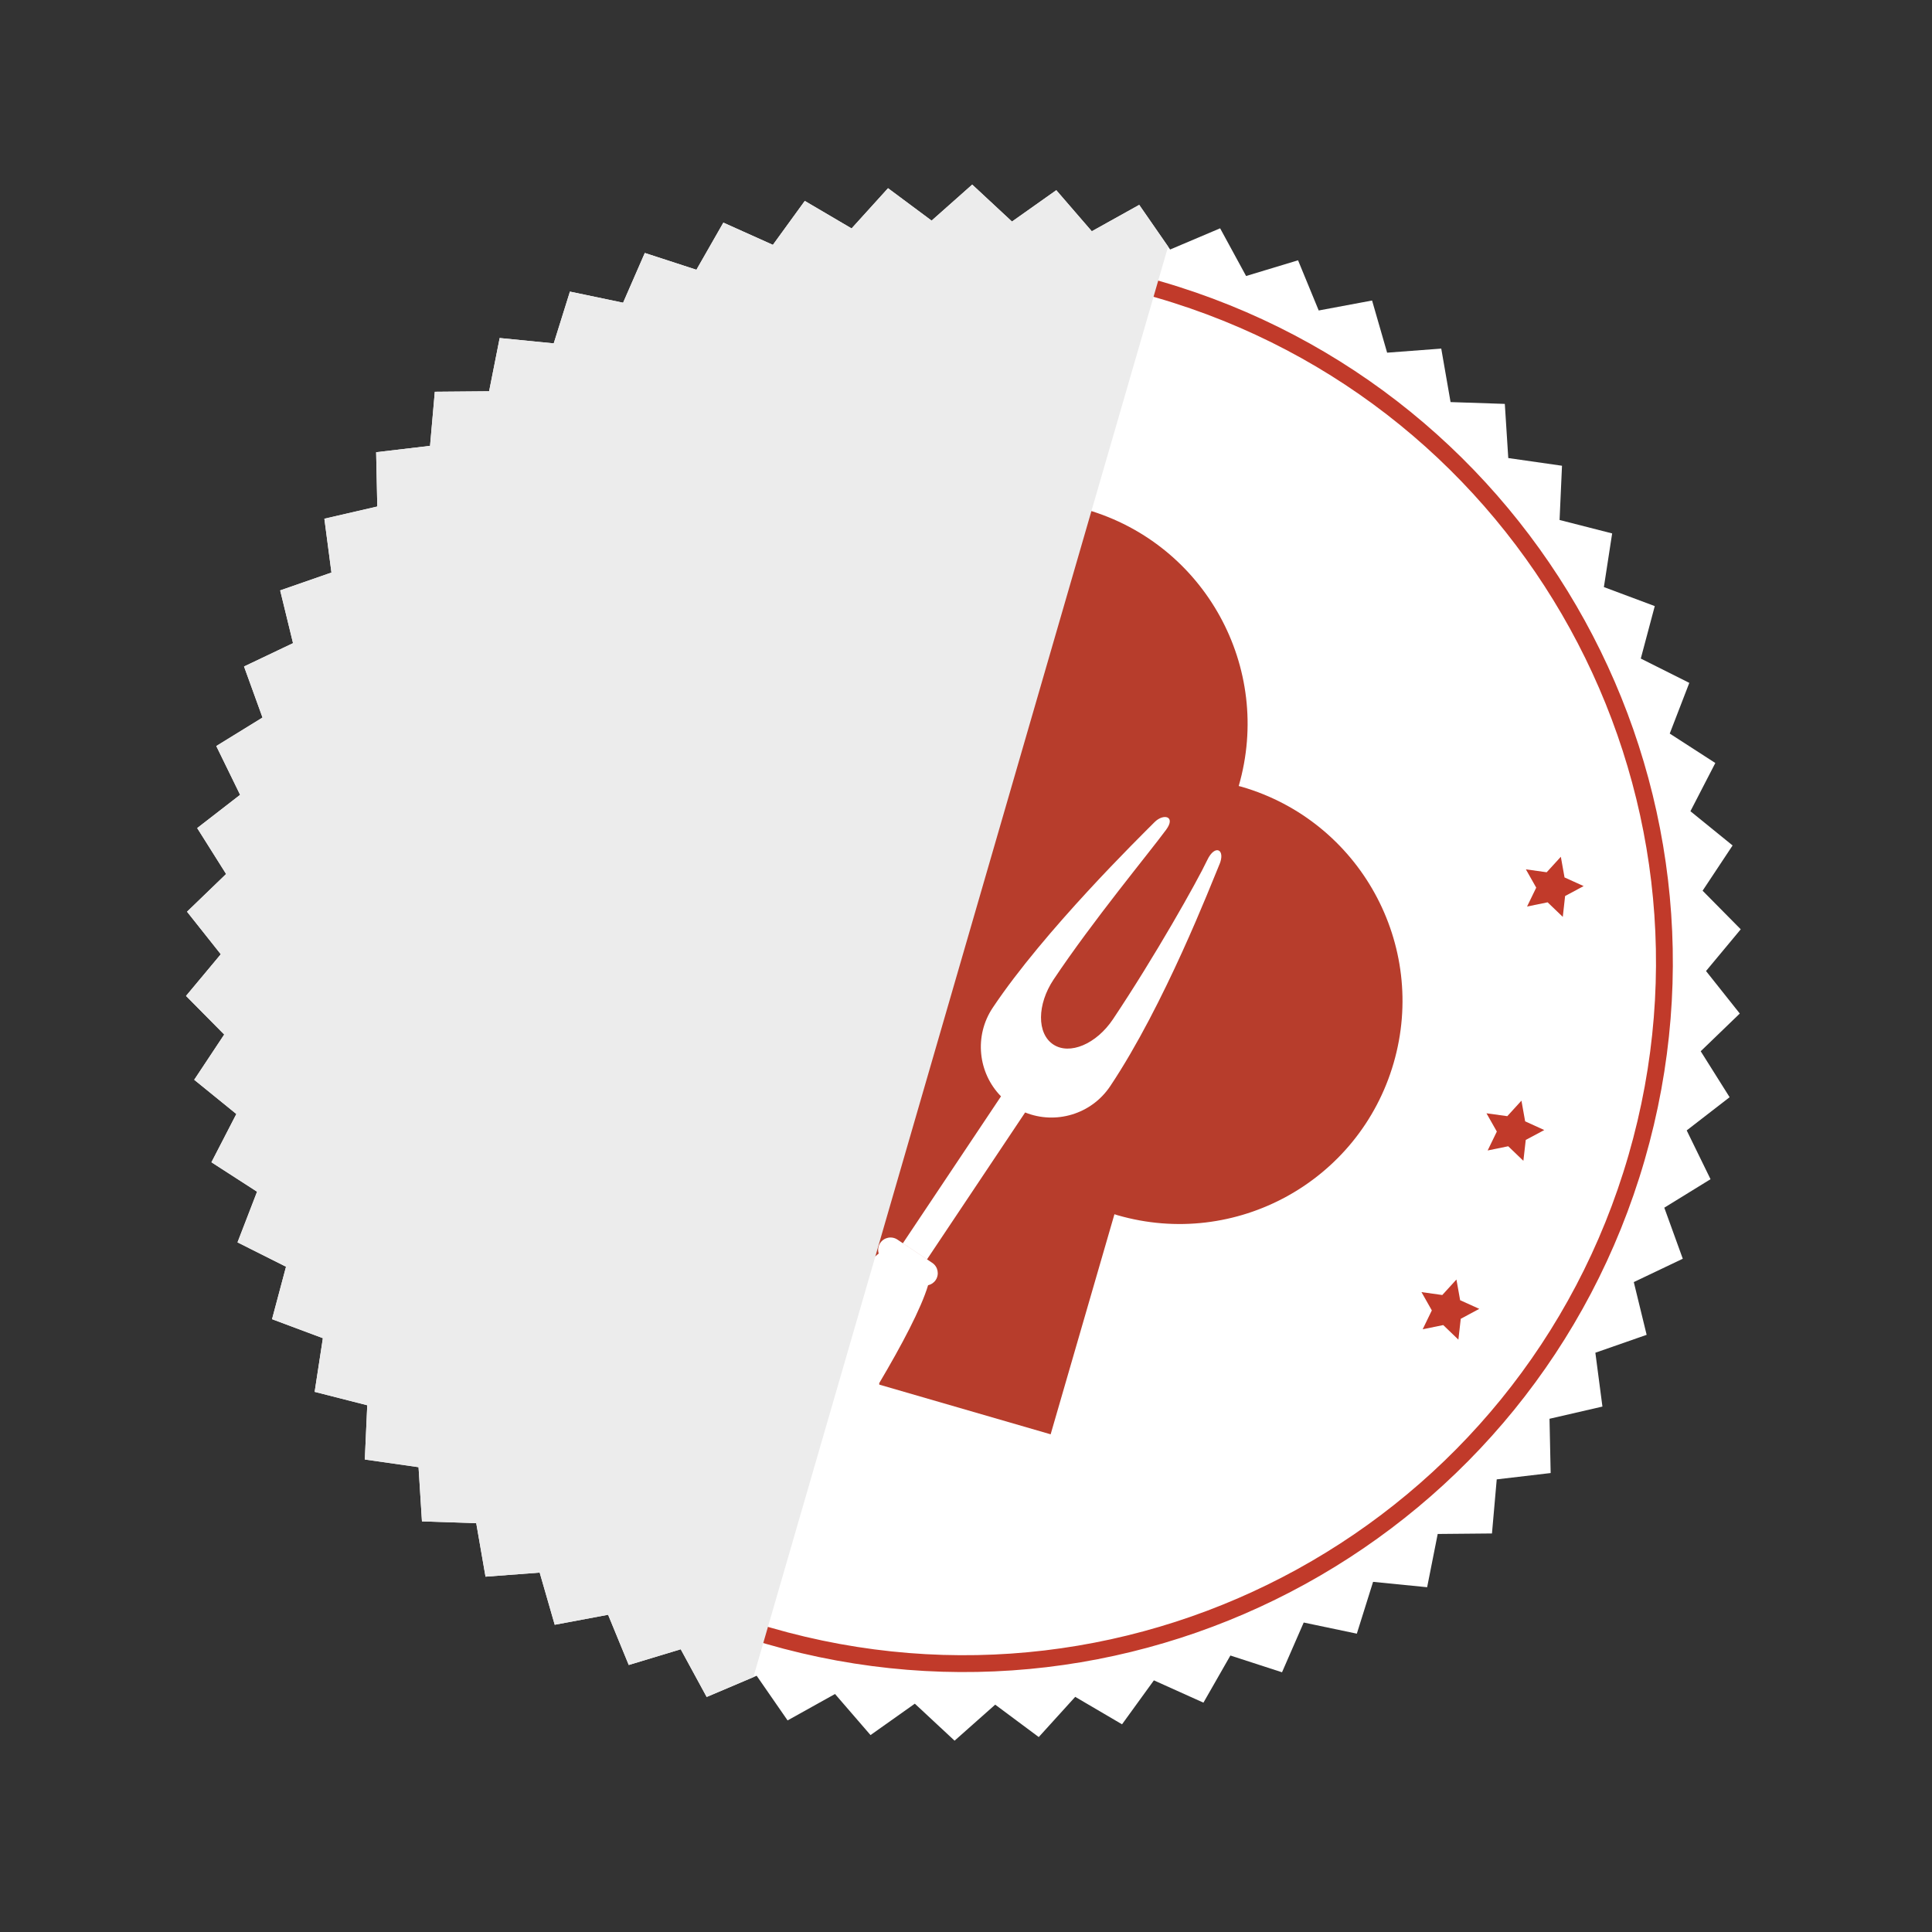 <?xml version="1.0" encoding="UTF-8"?> <svg xmlns="http://www.w3.org/2000/svg" width="190" height="190" viewBox="0 0 190 190" fill="none"><rect x="0" y="0" width="190" height="190" fill="#333333" stroke="none"/> <g clip-path="url(#clip0_1080_41)"> <path d="M168.22 115.967L163.673 118.768L165.491 123.789L160.673 126.084L161.937 131.272L156.894 133.032L157.589 138.327L152.385 139.527L152.498 144.864L147.194 145.487L146.726 150.807L141.389 150.856L140.35 156.093L135.034 155.565L133.436 160.661L128.212 159.565L126.078 164.458L121.001 162.81L118.35 167.445L113.478 165.252L110.345 169.575L105.741 166.874L102.154 170.828L97.872 167.641L93.877 171.185L89.968 167.546L85.61 170.634L82.119 166.594L77.454 169.192L74.414 164.8L69.497 166.886L66.945 162.195L61.834 163.741L59.803 158.801L54.554 159.785L53.074 154.655L47.748 155.056L46.835 149.797L41.497 149.617L41.161 144.288L35.877 143.532L36.117 138.198L30.944 136.879L31.753 131.602L26.753 129.734L28.128 124.574L23.358 122.178L25.281 117.197L20.794 114.301L23.244 109.555L19.1 106.189L22.051 101.739L18.295 97.942L21.713 93.844L18.393 89.66L22.237 85.952L19.393 81.436L23.614 78.166L21.27 73.368L25.817 70.567L23.999 65.546L28.818 63.251L27.553 58.062L32.595 56.307L31.9 51.012L37.104 49.812L36.991 44.474L42.292 43.846L42.761 38.526L48.101 38.479L49.14 33.242L54.456 33.77L56.049 28.677L61.278 29.77L63.413 24.877L68.489 26.529L71.139 21.894L76.008 24.081L79.146 19.76L83.748 22.465L87.332 18.51L91.617 21.697L95.612 18.154L99.522 21.789L103.879 18.705L107.371 22.745L112.035 20.147L115.075 24.538L119.992 22.453L122.545 27.144L127.655 25.598L129.687 30.534L134.935 29.554L136.415 34.684L141.738 34.282L142.654 39.542L147.989 39.721L148.329 45.047L153.613 45.803L153.374 51.137L158.545 52.459L157.732 57.735L162.736 59.605L161.361 64.765L166.132 67.157L164.208 72.142L168.691 75.037L166.243 79.779L170.39 83.146L167.44 87.596L171.191 91.391L167.776 95.495L171.097 99.675L167.254 103.383L170.097 107.903L165.876 111.169L168.22 115.967Z" fill="white"></path> <path d="M160.943 113.858C150.344 150.42 112.113 171.464 75.555 160.866C38.996 150.268 17.948 112.039 28.547 75.477C39.146 38.915 77.373 17.87 113.936 28.469C150.498 39.068 171.541 77.299 160.943 113.858Z" stroke="#C13A2A" stroke-width="1.657" stroke-miterlimit="10"></path> <path d="M39.435 76.3L39.799 78.334L41.681 79.19L39.86 80.162L39.627 82.217L38.136 80.784L36.114 81.198L37.015 79.338L35.996 77.542L38.045 77.825L39.435 76.3Z" fill="#C13A2A"></path> <path d="M149.624 108.243L149.988 110.277L151.87 111.133L150.048 112.105L149.815 114.16L148.324 112.727L146.302 113.141L147.204 111.281L146.185 109.485L148.233 109.768L149.624 108.243Z" fill="#C13A2A"></path> <path d="M143.231 125.832L143.595 127.866L145.478 128.718L143.656 129.695L143.424 131.745L141.933 130.312L139.911 130.726L140.811 128.87L139.793 127.07L141.84 127.357L143.231 125.832Z" fill="#C13A2A"></path> <path d="M38.159 95.372L38.523 97.406L40.406 98.258L38.583 99.235L38.351 101.285L36.86 99.852L34.838 100.267L35.739 98.41L34.721 96.61L36.768 96.897L38.159 95.372Z" fill="#C13A2A"></path> <path d="M153.498 84.257L153.862 86.29L155.741 87.141L153.918 88.118L153.69 90.169L152.199 88.737L150.177 89.151L151.078 87.294L150.06 85.494L152.107 85.781L153.498 84.257Z" fill="#C13A2A"></path> <path d="M51.836 54.786L52.2 56.819L54.079 57.67L52.256 58.647L52.028 60.698L50.537 59.265L48.515 59.68L49.416 57.823L48.398 56.023L50.441 56.309L51.836 54.786Z" fill="#C13A2A"></path> <path d="M122.108 77.374C122.013 77.346 121.915 77.326 121.819 77.299L121.822 77.291C125.194 65.658 118.496 53.49 106.863 50.118C95.229 46.745 83.063 53.44 79.689 65.077C79.673 65.133 79.658 65.184 79.642 65.24C78.829 64.892 77.995 64.586 77.123 64.333C65.49 60.961 53.322 67.659 49.95 79.292C46.578 90.925 53.167 102.889 64.629 106.375L58.355 128.019L77.476 133.561C77.643 128.641 78.163 123.677 78.961 121.028C78.685 120.805 78.504 120.477 78.498 120.096C78.491 119.421 79.027 118.869 79.701 118.862L81.762 118.834L80.334 118.851L80.111 101.604C76.16 101.502 73.422 100.635 72.95 97.238C72.278 92.441 70.093 76.161 69.723 73.406C69.353 70.65 70.756 69.961 73.699 69.926C76.643 69.887 86.461 69.761 88.833 69.733C91.204 69.705 92.445 70.349 92.239 73.024C92.034 75.694 90.899 88.002 90.109 97.019C89.809 100.465 86.982 101.379 82.966 101.573L83.187 118.815L83.818 118.809C84.493 118.802 85.044 119.341 85.052 120.012C85.057 120.337 84.933 120.633 84.727 120.853C85.004 121.71 85.24 122.831 85.448 124.12C85.791 123.801 86.115 123.516 86.414 123.274C86.313 122.939 86.349 122.561 86.562 122.243C86.936 121.683 87.695 121.533 88.255 121.906L91.681 124.193C92.241 124.567 92.392 125.327 92.018 125.887C91.836 126.157 91.566 126.329 91.271 126.395C90.592 128.678 88.662 132.315 86.465 136.025C86.469 136.074 86.468 136.121 86.471 136.169L103.324 141.055L109.598 119.412C109.694 119.439 109.787 119.475 109.882 119.503C121.515 122.875 133.683 116.177 137.055 104.543C140.428 92.91 133.729 80.743 122.096 77.37L122.108 77.374ZM119.913 85.035C119.114 86.93 114.537 98.805 109.182 106.818C107.323 109.6 103.801 110.606 100.816 109.404L91.169 123.846L88.795 122.261L98.442 107.819C96.188 105.523 95.772 101.883 97.631 99.101C102.704 91.51 112.108 82.294 113.55 80.845C114.419 79.975 115.664 80.263 114.681 81.6C112.981 83.91 107.508 90.501 103.614 96.329C101.981 98.779 101.959 101.636 103.575 102.713C105.187 103.788 107.82 102.68 109.457 100.23C113.57 94.078 117.719 86.711 118.723 84.587C119.484 82.975 120.557 83.527 119.918 85.033L119.913 85.035Z" fill="#B73D2C"></path> <path d="M81.659 95.683C82.283 95.674 82.784 95.163 82.776 94.536L82.526 73.96C82.517 73.337 82.007 72.835 81.38 72.843C80.756 72.852 80.255 73.362 80.262 73.99L80.512 94.565C80.521 95.189 81.031 95.691 81.655 95.681L81.659 95.683Z" fill="#C13A2A"></path> <path d="M74.683 73.42C74.063 73.49 73.613 74.046 73.682 74.67L75.94 95.12C76.01 95.74 76.565 96.19 77.189 96.121C77.809 96.05 78.259 95.495 78.19 94.871L75.933 74.421C75.863 73.797 75.307 73.351 74.683 73.42Z" fill="#C13A2A"></path> <path d="M85.744 96.008C86.367 96.06 86.914 95.602 86.965 94.978L88.699 74.477C88.75 73.854 88.288 73.306 87.669 73.256C87.045 73.204 86.498 73.662 86.447 74.286L84.713 94.787C84.662 95.41 85.12 95.957 85.744 96.008Z" fill="#C13A2A"></path> <g style="mix-blend-mode:multiply"> <path d="M114.875 24.247L112.035 20.147L107.371 22.745L103.879 18.705L99.522 21.789L95.612 18.154L91.617 21.697L87.332 18.51L83.748 22.465L79.146 19.76L76.008 24.081L71.139 21.894L68.489 26.529L63.413 24.877L61.278 29.77L56.049 28.677L54.456 33.77L49.14 33.242L48.101 38.479L42.761 38.526L42.292 43.846L36.991 44.474L37.104 49.812L31.9 51.012L32.595 56.307L27.553 58.062L28.818 63.251L23.999 65.546L25.817 70.567L21.27 73.368L23.614 78.166L19.393 81.436L22.237 85.952L18.393 89.66L21.713 93.844L18.295 97.942L22.051 101.739L19.1 106.189L23.244 109.555L20.794 114.301L25.281 117.197L23.358 122.178L28.128 124.574L26.753 129.734L31.753 131.602L30.944 136.879L36.117 138.198L35.877 143.532L41.161 144.288L41.497 149.617L46.835 149.797L47.748 155.056L53.074 154.655L54.554 159.785L59.803 158.801L61.834 163.741L66.945 162.195L69.497 166.886L74.09 164.935L114.875 24.247Z" fill="#ECECEC"></path> </g> </g> <defs> <clipPath id="clip0_1080_41"> <rect width="153" height="152.78" fill="white" transform="translate(42.539) rotate(16.166)"></rect> </clipPath> </defs> </svg> 